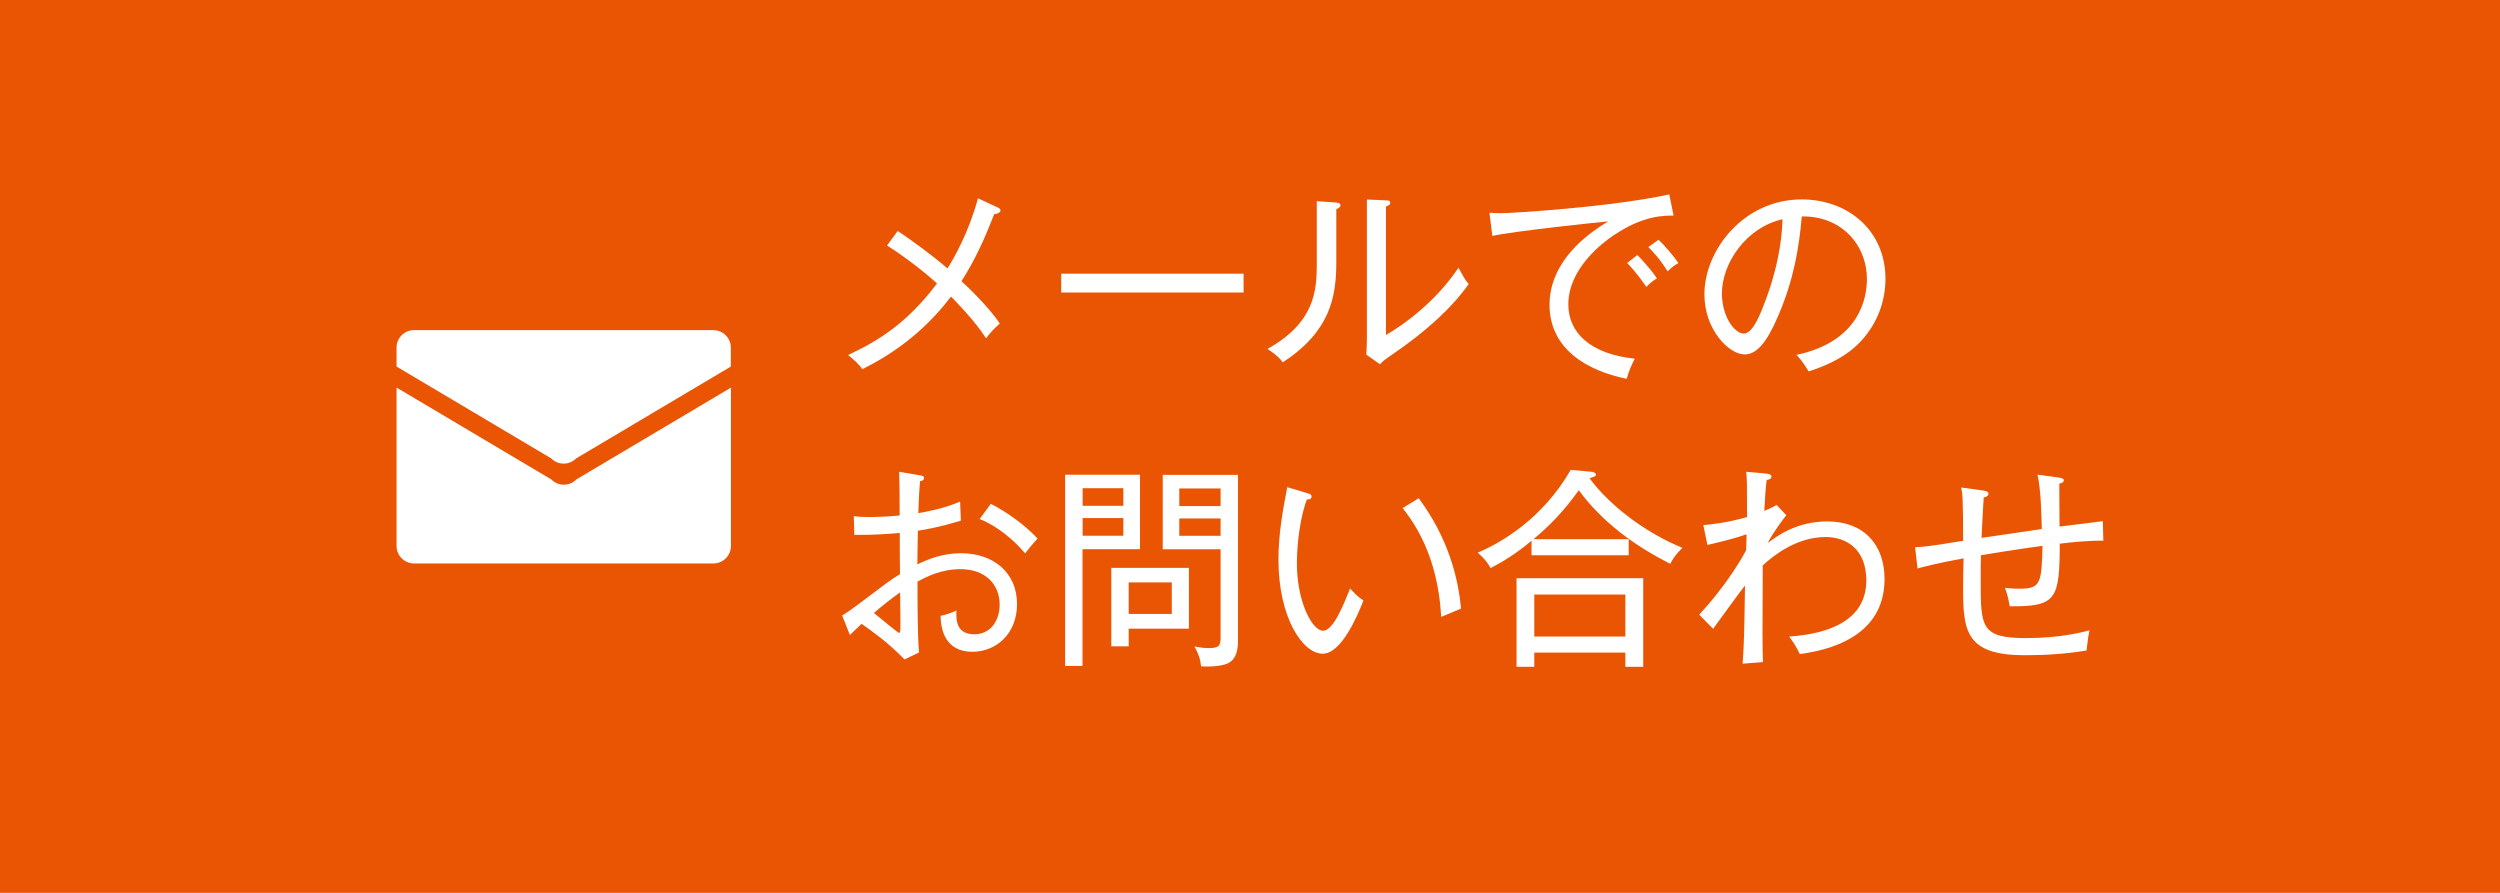 <?xml version="1.0" encoding="UTF-8"?><svg xmlns="http://www.w3.org/2000/svg" viewBox="0 0 210 75"><defs><style>.cls-1,.cls-2{fill:#fff;}.cls-3{fill:#ea5504;mix-blend-mode:multiply;}.cls-2{fill-rule:evenodd;}.cls-4{isolation:isolate;}</style></defs><g class="cls-4"><g id="_イアウト"><g><rect class="cls-3" width="210" height="75"/><g><g><path class="cls-1" d="M83.51,18c-.74,1.89-1.55,3.76-2.75,5.62,.27,.23,2.32,2.16,3.22,3.56-.43,.38-.81,.76-1.15,1.24-.97-1.53-2.7-3.26-2.95-3.51-1.96,2.61-4.54,4.68-7.45,6.1-.25-.4-.69-.77-1.19-1.19,2.61-1.22,4.97-2.7,7.47-6.01-.34-.31-2.04-1.82-4.2-3.19l.9-1.22c1.26,.85,2.84,2,4.18,3.15,.54-.88,1.75-2.93,2.56-5.89l1.64,.76c.16,.07,.25,.14,.25,.25,0,.18-.23,.29-.52,.32Z"/><path class="cls-1" d="M89.14,24.57v-1.58h15.32v1.58h-15.32Z"/><path class="cls-1" d="M112.25,17.58v4.43c0,2.97-.52,5.82-4.5,8.43-.23-.32-.43-.56-1.28-1.13,3.96-2.21,4.14-4.88,4.14-7.13v-5.28l1.58,.11c.18,.02,.41,.04,.41,.23,0,.16-.18,.27-.36,.34Zm4.68,12.21c-.65,.45-.72,.5-1.01,.81l-1.15-.81c.02-.36,.05-.9,.05-1.4v-11.63l1.6,.07c.2,0,.36,.02,.36,.2s-.16,.23-.36,.32v10.79c2.34-1.37,4.59-3.4,6.09-5.65,.43,.77,.56,1.03,.86,1.37-1.35,1.91-3.42,3.87-6.45,5.94Z"/><path class="cls-1" d="M135.56,19.75c-.96,.65-3.82,2.81-3.82,5.82,0,2.3,1.75,4.16,5.58,4.56-.32,.63-.49,1.04-.68,1.69-3.29-.67-6.48-2.47-6.48-6.23,0-2.36,1.39-4.88,4.92-6.99-.45,.02-8.26,.86-9.72,1.22l-.25-1.95c.34,.02,.58,.04,.92,.04,1.04,0,9.33-.52,14.19-1.58l.36,1.78c-.77,0-2.57-.02-5,1.64Zm2.74,4.36c-.29-.41-.81-1.19-1.62-2.02l.86-.67c.05,.05,1.06,1.08,1.64,1.96-.43,.25-.79,.61-.88,.72Zm1.78-1.31c-.63-1.03-1.22-1.64-1.62-2.05l.86-.61c.52,.49,1.28,1.39,1.67,1.96-.23,.13-.43,.22-.92,.7Z"/><path class="cls-1" d="M156.23,28.75c-1.44,1.51-3.44,2.16-4.3,2.45-.52-.85-.77-1.12-1.03-1.39,5.37-1.13,5.92-4.88,5.92-6.34,0-2.99-2.23-5.35-5.47-5.29-.23,2.65-.68,5.31-1.96,8.3-.99,2.34-1.85,3.29-2.84,3.29-1.33,0-3.38-2.09-3.38-5.04,0-3.75,3.33-7.98,8.17-7.98,3.85,0,7.04,2.58,7.04,6.68,0,1.85-.68,3.78-2.14,5.31Zm-11.59-4.1c0,1.94,1.06,3.37,1.84,3.37s1.42-1.71,1.85-2.85c1.26-3.4,1.37-5.83,1.4-6.75-3.04,.67-5.09,3.69-5.09,6.23Z"/><path class="cls-1" d="M81.69,54.75c-1.85,0-2.65-1.22-2.68-3.02,.32-.05,.94-.25,1.33-.45-.02,.67-.09,2,1.51,2,1.31,0,2.12-1.08,2.12-2.5,0-1.66-1.17-2.97-3.28-2.97-1.69,0-2.92,.67-3.62,1.04,0,1.48,0,4.61,.13,5.96l-1.22,.58c-1.39-1.42-2.54-2.23-3.6-2.99-.56,.52-.63,.59-.99,.94l-.65-1.64c.29-.16,1.01-.68,1.28-.88,2.54-1.91,2.77-2.11,3.58-2.59-.02-1.69-.02-1.87-.02-3.46-1.49,.11-1.96,.16-3.82,.16l-.04-1.57c.4,.05,.67,.07,1.31,.07,.7,0,1.77-.05,2.54-.13,0-1.82,0-2.02-.04-3.67l1.71,.29c.23,.04,.38,.07,.38,.23,0,.2-.2,.25-.34,.27-.11,1.49-.13,2.25-.14,2.68,.43-.07,2.07-.34,3.51-.97,.02,.25,.04,1.4,.07,1.6-.67,.2-1.93,.59-3.62,.85-.02,1.64-.04,1.82-.04,2.83,.9-.45,2.14-.94,3.67-.94,2.68,0,4.7,1.6,4.7,4.27,0,2.5-1.75,4.01-3.76,4.01Zm-6.08-4.99c-.77,.54-1.5,1.12-2.2,1.73,1.03,.85,2.03,1.67,2.11,1.67,.11,0,.09-.11,.11-.36,.02-.36-.02-2.56-.02-3.04Zm10.5-3.28c-.92-1.08-2.27-2.27-3.82-2.88l.94-1.28c1.24,.63,2.86,1.75,3.92,2.92-.29,.31-.63,.72-1.04,1.24Z"/><path class="cls-1" d="M95.76,39.88v6.25h-4.83v9.81h-1.46v-16.06h6.28Zm-1.4,2.61v-1.48h-3.42v1.48h3.42Zm-3.42,1.03v1.48h3.42v-1.48h-3.42Zm3.87,10.77h-1.46v-6.59h6.52v5.11h-5.06v1.48Zm3.62-2.72v-2.65h-3.62v2.65h3.62Zm5.56-11.67v13.97c0,.83-.2,1.58-.9,1.87-.49,.22-1.53,.29-2.2,.23-.05-.56-.22-1.08-.56-1.67,.59,.13,1.03,.14,1.26,.14,.88,0,.94-.29,.94-.92v-7.38h-4.86v-6.25h6.32Zm-1.46,2.61v-1.48h-3.47v1.48h3.47Zm-3.47,1.04v1.46h3.47v-1.46h-3.47Z"/><path class="cls-1" d="M111.1,54.91c-1.66,0-3.71-2.99-3.71-7.92,0-2.09,.36-4.12,.74-6.07l1.66,.5c.23,.07,.38,.11,.38,.29,0,.23-.25,.25-.4,.25-.83,2.36-.83,4.99-.83,5.38,0,3.15,1.26,5.64,2.2,5.64,.88,0,1.76-2.29,2.27-3.55,.45,.5,.65,.7,1.12,1.01-.4,1.01-1.78,4.47-3.42,4.47Zm9.96-3.08c-.13-2.32-.68-5.98-3.24-9.15l1.35-.83c2.56,3.44,3.33,6.84,3.56,9.27-.09,.04-1.49,.63-1.67,.7Z"/><path class="cls-1" d="M140.33,47.37c-2.99-1.5-5.73-3.49-7.71-6.19-.63,.86-1.73,2.38-3.8,4.11h7.99v1.35h-8.16v-1.22c-1.31,1.1-2.39,1.75-3.44,2.3-.27-.49-.5-.77-1.08-1.3,1.98-.83,5.46-2.86,7.81-6.95l1.78,.16c.16,.02,.34,.11,.34,.23,0,.14-.16,.2-.54,.31,1.62,2.21,4.61,4.55,7.81,5.85-.14,.13-.7,.65-1.03,1.35Zm-3.8,8.64v-1.19h-7.65v1.19h-1.49v-7.44h10.64v7.44h-1.49Zm0-6.07h-7.65v3.53h7.65v-3.53Z"/><path class="cls-1" d="M151.19,54.95c-.34-.7-.59-1.06-.9-1.48,3.24-.22,6.48-1.3,6.48-4.72,0-2.61-1.66-3.64-3.42-3.64-2.38,0-4.3,1.48-5.28,2.38-.02,5.85-.04,6.5,.02,8.12l-1.71,.14c.13-1.93,.13-2.38,.2-6.57-.45,.56-2.3,3.12-2.68,3.64l-1.17-1.19c.41-.43,2.47-2.68,3.94-5.4,.02-.22,.04-1.17,.04-1.35-.92,.32-1.71,.52-3.29,.9l-.34-1.67c.49-.05,1.89-.16,3.67-.68,0-2.81,0-3.12-.07-3.8l1.58,.14c.36,.04,.54,.09,.54,.25,0,.23-.23,.27-.4,.29-.09,.7-.13,1.35-.2,2.61,.52-.22,.77-.36,1.04-.5l.81,.86c-.22,.27-1.04,1.33-1.57,2.34,.76-.58,2.43-1.82,4.99-1.82,3.17,0,4.83,2.02,4.83,4.84,0,4.99-4.93,6-7.11,6.3Z"/><path class="cls-1" d="M173.02,45.67c-.02,4.66-.25,5.29-4.2,5.26-.14-.79-.25-1.12-.4-1.55,.52,.07,1.08,.07,1.28,.07,1.71,0,1.8-.5,1.87-3.6-2.32,.31-5.06,.77-5.17,.79-.02,.68-.02,1.44-.02,2.12,0,3.91,0,4.84,3.83,4.84,2.83,0,4.68-.49,5.31-.65-.11,.5-.13,.67-.25,1.69-1.71,.29-3.44,.4-5.17,.4-4.95,0-5.2-2-5.2-5.62,0-.4,.02-2,.04-2.52-2.07,.38-3.12,.65-3.87,.85l-.2-1.78c.94-.05,1.35-.11,4.03-.54,0-3.66-.05-3.94-.16-4.48l1.8,.25c.22,.04,.49,.07,.49,.27s-.2,.27-.4,.32c-.04,.56-.16,2.88-.18,3.39,.74-.11,3.94-.58,5.06-.74-.02-1.04-.07-3.35-.36-4.57l1.8,.25c.11,.02,.41,.05,.41,.22,0,.2-.23,.25-.38,.29,0,.58,.02,3.1,.02,3.6,.45-.05,2.75-.34,3.64-.45l.04,1.64c-1.15-.02-2.54,.11-3.67,.25Z"/></g><path class="cls-2" d="M34.78,27.73c-.81,0-1.47,.66-1.47,1.47v1.59l13,7.72c.57,.58,1.5,.58,2.08,0l13-7.72v-1.59c0-.81-.66-1.47-1.47-1.47h-25.15Zm-1.47,4.83v13.3c0,.81,.66,1.47,1.47,1.47h25.15c.81,0,1.47-.66,1.47-1.47v-13.3l-13,7.72c-.57,.58-1.5,.58-2.08,0l-13-7.72Z"/></g></g></g></g></svg>